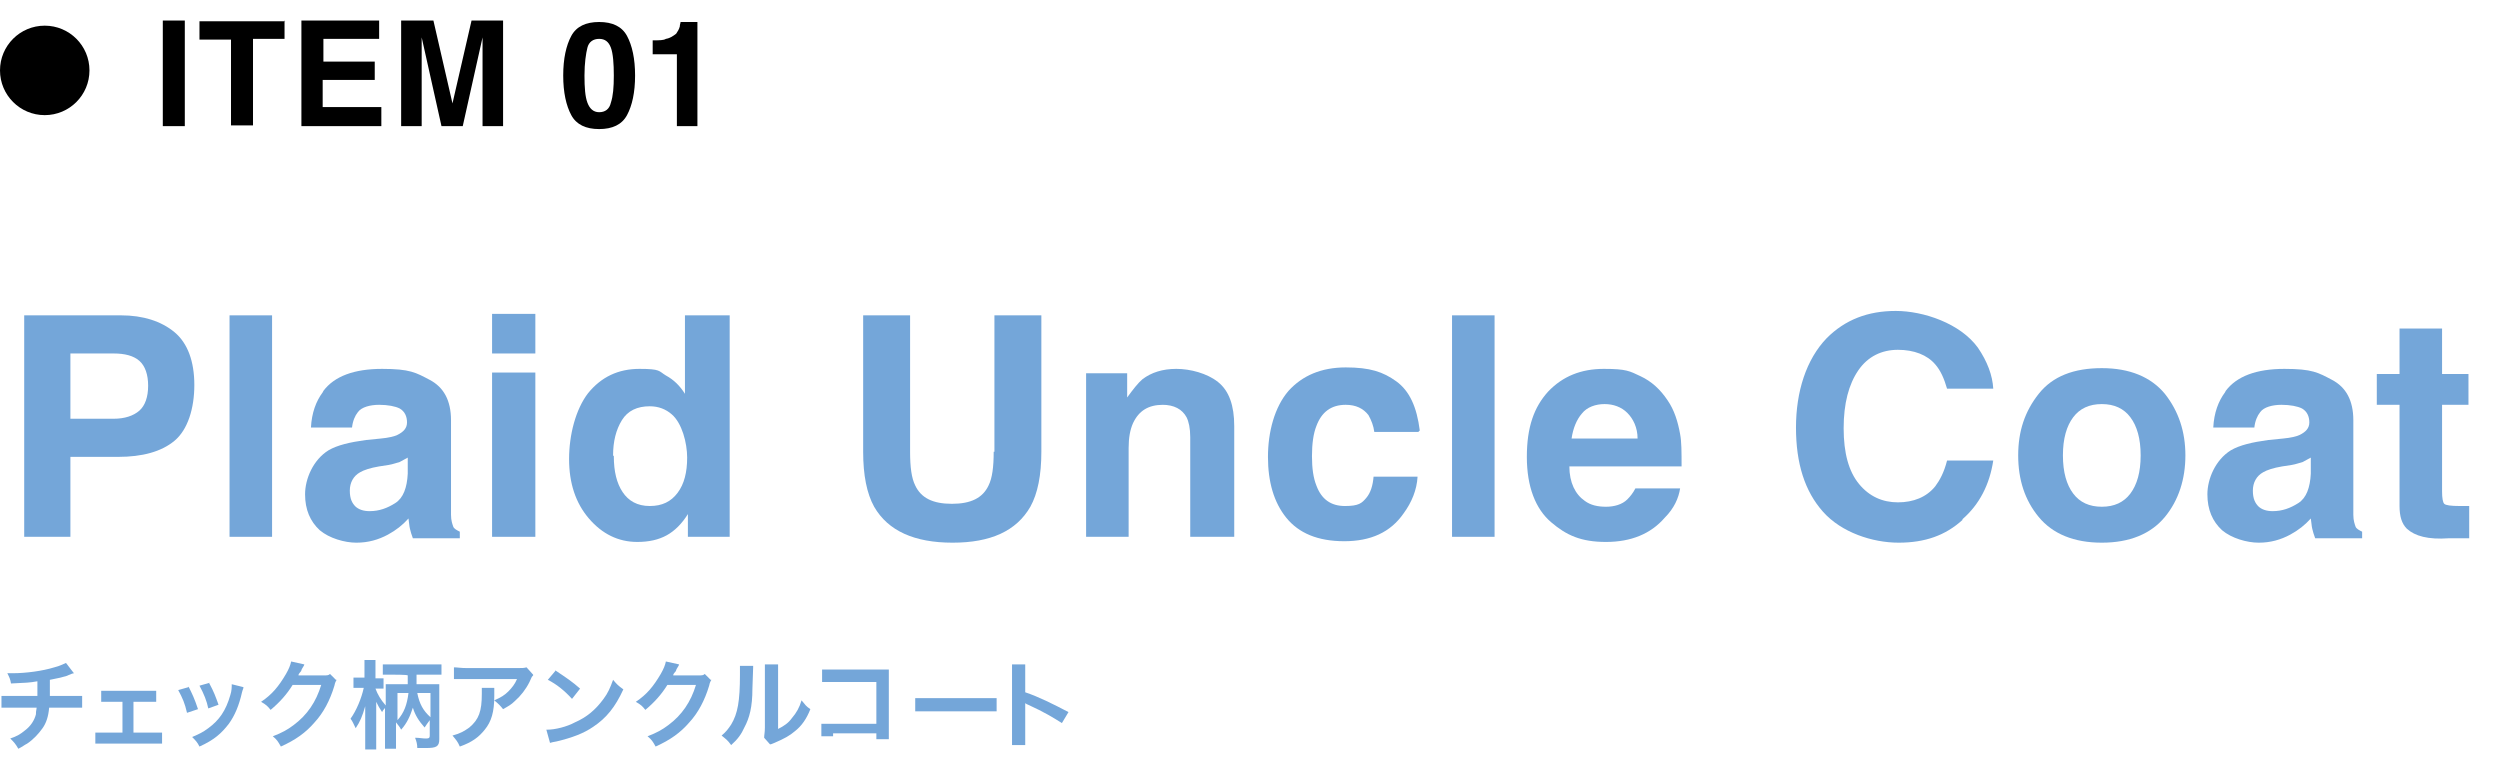 <?xml version="1.0" encoding="UTF-8"?>
<svg xmlns="http://www.w3.org/2000/svg" version="1.1" viewBox="0 0 340.9 106.9">
  <defs>
    <style>
      .cls-1 {
        isolation: isolate;
      }

      .cls-2 {
        fill: #74a6d9;
      }
    </style>
  </defs>
  <!-- Generator: Adobe Illustrator 28.7.2, SVG Export Plug-In . SVG Version: 1.2.0 Build 154)  -->
  <g>
    <g id="_レイヤー_2">
      <g id="_レイヤー_1-2">
        <g class="cls-1">
          <g class="cls-1">
            <path class="cls-2" d="M16,62.3h-6.4v10.9H3.3v-30.2h13.2c3,0,5.5.8,7.3,2.3s2.7,4,2.7,7.2-.9,6.1-2.7,7.6-4.4,2.2-7.7,2.2ZM19,56c.8-.7,1.2-1.9,1.2-3.4s-.4-2.7-1.2-3.4-2-1-3.5-1h-5.9v8.9h5.9c1.5,0,2.7-.4,3.5-1.1Z"/>
            <path class="cls-2" d="M31.3,43h5.8v30.2h-5.8v-30.2Z"/>
            <path class="cls-2" d="M44.1,53.3c1.5-2,4.2-3,8-3s4.6.5,6.5,1.5,2.9,2.8,2.9,5.5v10.3c0,.7,0,1.6,0,2.6,0,.8.2,1.3.3,1.6s.5.5.9.7v.9h-6.4c-.2-.5-.3-.9-.4-1.3s-.1-.8-.2-1.4c-.8.9-1.7,1.6-2.8,2.2-1.3.7-2.7,1.1-4.3,1.1s-3.7-.6-5-1.7c-1.3-1.2-2-2.8-2-4.9s1.1-4.7,3.2-6c1.2-.7,2.9-1.1,5.1-1.4l2-.2c1.1-.1,1.9-.3,2.3-.5.8-.4,1.3-.9,1.3-1.7s-.3-1.5-1-1.9c-.6-.3-1.6-.5-2.8-.5s-2.4.3-2.9,1c-.4.5-.7,1.2-.8,2.1h-5.6c.1-2,.7-3.6,1.6-4.8ZM48.4,69c.5.5,1.2.7,2,.7,1.3,0,2.4-.4,3.5-1.1s1.6-2.1,1.7-4v-2.2c-.4.2-.7.4-1.1.6-.4.1-.9.3-1.5.4l-1.3.2c-1.2.2-2.1.5-2.6.8-.9.5-1.4,1.4-1.4,2.5s.3,1.7.8,2.2Z"/>
            <path class="cls-2" d="M73,42.8v5.4h-5.9v-5.4h5.9ZM73,50.8v22.4h-5.9v-22.4h5.9Z"/>
            <path class="cls-2" d="M99.5,43v30.2h-5.7v-3.1c-.8,1.3-1.8,2.3-2.9,2.9s-2.4.9-4,.9c-2.6,0-4.8-1.1-6.6-3.2-1.8-2.1-2.7-4.8-2.7-8.1s.9-6.8,2.6-9c1.8-2.2,4.1-3.3,7-3.3s2.6.3,3.6.9c1.1.6,1.9,1.4,2.6,2.5v-10.7h5.9ZM83.7,62.2c0,2.1.4,3.7,1.2,4.9.8,1.2,2,1.9,3.7,1.9s2.9-.6,3.8-1.8,1.3-2.8,1.3-4.8-.7-4.7-2.1-5.9c-.8-.7-1.8-1.1-3-1.1-1.7,0-3,.6-3.8,1.9-.8,1.3-1.2,2.9-1.2,4.8Z"/>
            <path class="cls-2" d="M135.6,61.6v-18.6h6.4v18.6c0,3.2-.5,5.7-1.5,7.5-1.9,3.3-5.4,4.9-10.6,4.9s-8.8-1.6-10.7-4.9c-1-1.8-1.5-4.3-1.5-7.5v-18.6h6.4v18.6c0,2.1.2,3.6.7,4.6.8,1.7,2.4,2.5,5,2.5s4.2-.8,5-2.5c.5-1,.7-2.5.7-4.6Z"/>
            <path class="cls-2" d="M158.6,55.2c-2,0-3.3.8-4.1,2.5-.4.9-.6,2-.6,3.4v12.1h-5.8v-22.3h5.6v3.3c.8-1.1,1.5-2,2.1-2.5,1.2-.9,2.7-1.4,4.6-1.4s4.2.6,5.7,1.8c1.5,1.2,2.2,3.2,2.2,6v15.1h-6v-13.6c0-1.2-.2-2.1-.5-2.7-.6-1.1-1.7-1.7-3.3-1.7Z"/>
            <path class="cls-2" d="M193.4,58.9h-6c-.1-.8-.4-1.6-.8-2.3-.7-.9-1.7-1.4-3.1-1.4-2,0-3.3,1-4,2.9-.4,1-.6,2.4-.6,4.1s.2,3,.6,4c.7,1.9,2,2.8,3.9,2.8s2.3-.4,2.9-1.1.9-1.7,1-2.9h6c-.1,1.8-.8,3.5-1.9,5-1.8,2.6-4.5,3.8-8.1,3.8s-6.2-1.1-7.9-3.2-2.5-4.9-2.5-8.3.9-6.8,2.8-9c1.9-2.1,4.5-3.2,7.8-3.2s5.1.6,6.9,1.9,2.8,3.5,3.2,6.7Z"/>
            <path class="cls-2" d="M198,43h5.8v30.2h-5.8v-30.2Z"/>
            <path class="cls-2" d="M229.1,66.6c-.2,1.3-.8,2.7-2.1,4-1.9,2.2-4.6,3.3-8,3.3s-5.4-.9-7.5-2.7-3.3-4.8-3.3-8.9,1-6.8,2.9-8.9c2-2.1,4.5-3.1,7.6-3.1s3.5.3,5,1,2.7,1.8,3.7,3.3c.9,1.3,1.4,2.9,1.7,4.6.2,1,.2,2.5.2,4.4h-15.3c0,2.2.8,3.8,2.1,4.7.8.6,1.8.8,2.9.8s2.2-.3,2.9-1c.4-.4.8-.9,1.1-1.5h6ZM223.3,59.8c0-1.5-.6-2.7-1.4-3.5-.8-.8-1.9-1.2-3.1-1.2s-2.4.4-3.1,1.3c-.7.8-1.2,2-1.4,3.4h9.1Z"/>
            <path class="cls-2" d="M267.6,70.9c-2.3,2.1-5.1,3.1-8.7,3.1s-7.8-1.4-10.3-4.2c-2.5-2.8-3.7-6.6-3.7-11.5s1.4-9.3,4.2-12.2c2.5-2.5,5.6-3.7,9.4-3.7s8.8,1.7,11.2,5c1.3,1.9,2,3.8,2.1,5.6h-6.3c-.4-1.4-.9-2.5-1.6-3.3-1.1-1.3-2.9-2-5.1-2s-4.1.9-5.4,2.8c-1.3,1.9-2,4.5-2,7.9s.7,5.9,2.1,7.6c1.4,1.7,3.2,2.5,5.3,2.5s3.9-.7,5.1-2.2c.6-.8,1.2-1.9,1.6-3.5h6.3c-.5,3.3-1.9,6-4.2,8Z"/>
            <path class="cls-2" d="M295.2,53.7c1.9,2.4,2.8,5.2,2.8,8.4s-.9,6.1-2.8,8.4-4.8,3.5-8.6,3.5-6.7-1.2-8.6-3.5-2.8-5.1-2.8-8.4.9-6,2.8-8.4c1.9-2.4,4.8-3.5,8.6-3.5s6.7,1.2,8.6,3.5ZM286.6,55.1c-1.7,0-3,.6-3.9,1.8-.9,1.2-1.4,2.9-1.4,5.2s.5,4,1.4,5.2c.9,1.2,2.2,1.8,3.9,1.8s3-.6,3.9-1.8,1.4-2.9,1.4-5.2-.5-4-1.4-5.2c-.9-1.2-2.2-1.8-3.9-1.8Z"/>
            <path class="cls-2" d="M303.5,53.3c1.5-2,4.2-3,8-3s4.6.5,6.5,1.5,2.9,2.8,2.9,5.5v10.3c0,.7,0,1.6,0,2.6,0,.8.2,1.3.3,1.6s.5.5.9.7v.9h-6.4c-.2-.5-.3-.9-.4-1.3s-.1-.8-.2-1.4c-.8.9-1.7,1.6-2.8,2.2-1.3.7-2.7,1.1-4.3,1.1s-3.7-.6-5-1.7c-1.3-1.2-2-2.8-2-4.9s1.1-4.7,3.2-6c1.2-.7,2.9-1.1,5.1-1.4l2-.2c1.1-.1,1.9-.3,2.3-.5.8-.4,1.3-.9,1.3-1.7s-.3-1.5-1-1.9c-.6-.3-1.6-.5-2.8-.5s-2.4.3-2.9,1c-.4.5-.7,1.2-.8,2.1h-5.6c.1-2,.7-3.6,1.6-4.8ZM307.9,69c.5.5,1.2.7,2,.7,1.3,0,2.4-.4,3.5-1.1,1.1-.7,1.6-2.1,1.7-4v-2.2c-.4.2-.7.4-1.1.6-.4.1-.9.3-1.5.4l-1.3.2c-1.2.2-2.1.5-2.6.8-.9.5-1.4,1.4-1.4,2.5s.3,1.7.8,2.2Z"/>
            <path class="cls-2" d="M336.7,69v4.4h-2.8c-2.8.2-4.6-.3-5.7-1.3-.7-.7-1-1.7-1-3.1v-13.8h-3.1v-4.2h3.1v-6.2h5.8v6.2h3.6v4.2h-3.6v11.8c0,.9.1,1.5.3,1.7.2.2.9.3,2.1.3s.4,0,.6,0c.2,0,.4,0,.6,0Z"/>
          </g>
        </g>
        <g class="cls-1">
          <g class="cls-1">
            <path class="cls-2" d="M10.1,91.8q-.2,0-1.1.4c-.7.2-1.2.3-2.2.5q0,1.8,0,2.2h2.8c.9,0,1.1,0,1.6,0v1.6c-.5,0-.7,0-1.6,0h-2.9c-.1,1.2-.4,2.1-.9,2.8s-1.2,1.5-2.1,2.1c-.4.2-.6.4-1.2.7-.4-.7-.6-.9-1.1-1.4.9-.3,1.4-.6,2-1.1.8-.6,1.3-1.4,1.5-2.2,0-.2,0-.4.1-.9H1.8c-.8,0-1.1,0-1.6,0v-1.6c.5,0,.7,0,1.6,0h3.3c0-.5,0-1.1,0-2-1.1.2-1.5.2-3.6.3-.1-.6-.2-.8-.5-1.4.4,0,.6,0,.8,0,1.7,0,4-.3,5.6-.8.8-.2,1.1-.4,1.6-.6l1,1.3Z"/>
          </g>
          <g class="cls-1">
            <path class="cls-2" d="M18.2,99.9h2.7c.6,0,.8,0,1.2,0v1.5c-.4,0-.6,0-1.2,0h-6.7c-.6,0-.8,0-1.2,0v-1.5c.4,0,.6,0,1.2,0h2.5v-4.2h-1.7c-.5,0-.8,0-1.2,0v-1.5c.4,0,.7,0,1.2,0h5.1c.5,0,.8,0,1.2,0v1.5c-.4,0-.5,0-1.2,0h-1.9v4.2Z"/>
          </g>
          <g class="cls-1">
            <path class="cls-2" d="M25.7,93.6c.5,1,.8,1.6,1.3,3.1l-1.5.5c-.3-1.3-.6-2-1.2-3.1l1.4-.4ZM33.2,93.7c0,.2-.1.3-.2.7-.4,1.8-1,3.2-1.8,4.3-1,1.3-2,2.2-4,3.1-.3-.6-.5-.8-1-1.3.9-.4,1.4-.6,2.2-1.2,1.5-1.1,2.4-2.4,3-4.5.2-.6.2-1.1.2-1.5l1.6.4ZM28.5,93.1c.7,1.3.9,1.9,1.3,3l-1.4.5c-.2-1-.6-2-1.2-3.1l1.4-.4Z"/>
          </g>
          <g class="cls-1">
            <path class="cls-2" d="M45.9,92.7c-.1.2-.2.3-.3.8-.6,2-1.5,3.7-2.7,5-1.2,1.4-2.6,2.4-4.6,3.3-.4-.7-.5-.9-1.1-1.4,1.3-.5,2-.9,2.8-1.5,1.9-1.4,3.1-3.2,3.8-5.5h-3.9c-.8,1.3-1.8,2.4-3,3.4-.4-.5-.6-.7-1.3-1.1,1.5-1,2.4-2.1,3.4-3.8.4-.7.6-1.2.7-1.7l1.8.4q0,.1-.2.4t-.2.4-.2.3-.2.4c.2,0,.4,0,.6,0h2.8c.5,0,.7,0,.9-.2l.8.8Z"/>
          </g>
          <g class="cls-1">
            <path class="cls-2" d="M52.8,96.2c-.4.5-.5.5-.7.9-.4-.6-.5-.8-.8-1.4,0,.6,0,1,0,1.5v3.4c0,.7,0,1.2,0,1.6h-1.5c0-.4,0-.9,0-1.6v-2.8c0-.3,0-.9,0-1.5-.4,1.4-.7,2.1-1.3,3-.3-.6-.4-.9-.7-1.3.8-1.1,1.5-2.8,1.8-4.2h-.5c-.4,0-.6,0-.9,0v-1.4c.2,0,.5,0,.9,0h.6v-1c0-.7,0-1,0-1.4h1.5c0,.3,0,.7,0,1.4v1.1h.4c.3,0,.5,0,.7,0v1.4c-.2,0-.4,0-.7,0h-.4c.3.8.7,1.5,1.4,2.3v-1.7c0-.5,0-.8,0-1.2.4,0,.6,0,1.3,0h1.7q0-.4,0-1.2h0c0-.1-1.9-.1-1.9-.1-.6,0-1.1,0-1.5,0v-1.4c.4,0,.8,0,1.5,0h5.1c.6,0,1.1,0,1.4,0v1.4c-.4,0-.9,0-1.4,0h-2q0,1.1,0,1.3h1.8c.7,0,1,0,1.3,0,0,.4,0,.8,0,1.3v6.2c0,1-.4,1.2-1.8,1.2s-.8,0-1.2,0c0-.5-.1-.9-.3-1.4.6,0,1,.1,1.4.1s.6,0,.6-.4v-2.1c-.3.4-.5.7-.7,1-.8-.9-1.3-1.7-1.6-2.7-.4,1.2-.8,2.1-1.6,3-.2-.4-.4-.6-.7-1v2.1c0,.6,0,1.1,0,1.5h-1.5c0-.4,0-.9,0-1.5v-4.4ZM54.2,98.2c.9-1,1.3-2.1,1.5-3.7h-1.5v3.7ZM56.9,94.5c.3,1.5.8,2.4,1.8,3.3v-3.3h-1.8Z"/>
          </g>
          <g class="cls-1">
            <path class="cls-2" d="M67.4,93.8c0,.2,0,.3,0,1.1,0,2.2-.4,3.5-1.3,4.6-.8,1-1.7,1.7-3.4,2.3-.3-.7-.5-.9-1-1.5,1.1-.3,1.6-.6,2.3-1.1,1.3-1.1,1.7-2.2,1.7-4.6s0-.5,0-.8h1.8ZM72.7,92.1c-.2.2-.2.2-.5.9-.5,1-1.2,1.9-2,2.6-.5.5-.9.7-1.6,1.1-.4-.5-.6-.7-1.2-1.2.9-.4,1.4-.7,1.9-1.2.5-.5.9-1,1.2-1.7h-6.8c-.9,0-1.2,0-1.8,0v-1.6c.5,0,.9.1,1.8.1h6.8c.8,0,.9,0,1.3-.1l.9,1Z"/>
          </g>
          <g class="cls-1">
            <path class="cls-2" d="M74.6,99.5c1.1,0,2.7-.4,3.8-1,1.6-.7,2.8-1.7,3.9-3.2.6-.8.9-1.5,1.3-2.6.5.6.7.8,1.4,1.3-1.1,2.4-2.3,3.9-4.1,5.1-1.3.9-2.9,1.5-5,2-.5.1-.6.1-.9.2l-.5-1.8ZM75.7,91.4c1.5,1,2.4,1.6,3.4,2.5l-1.1,1.4c-1-1.1-2.1-2-3.3-2.6l1.1-1.3Z"/>
          </g>
          <g class="cls-1">
            <path class="cls-2" d="M97,92.7c-.1.2-.2.3-.3.8-.6,2-1.5,3.7-2.7,5-1.2,1.4-2.6,2.4-4.6,3.3-.4-.7-.5-.9-1.1-1.4,1.3-.5,2-.9,2.8-1.5,1.9-1.4,3.1-3.2,3.8-5.5h-3.9c-.8,1.3-1.8,2.4-3,3.4-.4-.5-.6-.7-1.3-1.1,1.5-1,2.4-2.1,3.4-3.8.4-.7.6-1.2.7-1.7l1.8.4q0,.1-.2.4t-.2.4-.2.3-.2.4c.2,0,.4,0,.6,0h2.8c.5,0,.7,0,.9-.2l.8.8Z"/>
          </g>
          <g class="cls-1">
            <path class="cls-2" d="M102.7,91q0,.4-.1,2.9c0,2.5-.4,4-1.1,5.3-.4.9-.9,1.6-1.8,2.4-.5-.7-.7-.8-1.3-1.3.6-.5.9-.9,1.3-1.5.9-1.5,1.2-3.2,1.2-6.8s0-.8,0-1.2h1.8ZM106.1,90.8c0,.4,0,.6,0,1.2v7.4c.8-.4,1.4-.8,1.9-1.5.6-.7,1-1.4,1.3-2.4.5.6.6.8,1.2,1.2-.5,1.3-1.2,2.3-2.1,3-.7.6-1.4,1-2.8,1.6-.3.1-.4.2-.6.2l-.8-.9c0-.4.1-.7.1-1.4v-7.3c0,0,0-.4,0-.4,0-.3,0-.6,0-.9h1.8Z"/>
          </g>
          <g class="cls-1">
            <path class="cls-2" d="M113.6,100.4c-.9,0-1.2,0-1.6,0v-1.7c.5,0,.7,0,1.6,0h5.9v-5.7h-5.7c-.9,0-1.2,0-1.7,0v-1.7c.5,0,.7,0,1.7,0h6.3q.7,0,1.1,0c0,.3,0,.5,0,1.1v7.1c0,.6,0,1,0,1.3h-1.7v-.8h-5.9Z"/>
          </g>
          <g class="cls-1">
            <path class="cls-2" d="M124.8,95.2c.6,0,.8,0,2.1,0h6.9c1.3,0,1.5,0,2.1,0v1.8c-.5,0-.7,0-2.1,0h-6.9c-1.5,0-1.6,0-2.1,0v-1.8Z"/>
          </g>
          <g class="cls-1">
            <path class="cls-2" d="M138,101.7c0-.4,0-.8,0-1.5v-8.3c0-.6,0-1,0-1.3h1.8c0,.4,0,.6,0,1.4v2.4c1.8.6,3.8,1.6,5.9,2.7l-.9,1.5c-1.1-.7-2.4-1.5-4.6-2.5-.3-.1-.3-.2-.4-.2,0,.4,0,.5,0,.9v3.4c0,.7,0,1,0,1.4h-1.8Z"/>
          </g>
        </g>
        <g class="cls-1">
          <g class="cls-1">
            <path d="M22.2,2.8h3v14.4h-3V2.8Z"/>
            <path d="M38.8,2.8v2.5h-4.3v11.8h-3V5.4h-4.3v-2.5h11.7Z"/>
            <path d="M51,10.9h-7v3.7h8v2.6h-10.9V2.8h10.6v2.5h-7.6v3.1h7v2.5Z"/>
            <path d="M57.5,17.2h-2.8V2.8h4.4l2.6,11.3,2.6-11.3h4.3v14.4h-2.8V7.5c0-.3,0-.7,0-1.2s0-.9,0-1.2l-2.7,12.1h-2.9l-2.7-12.1c0,.3,0,.7,0,1.2s0,.9,0,1.2v9.7Z"/>
            <path d="M81.7,17.6c-1.8,0-3.1-.6-3.8-1.9s-1.1-3.1-1.1-5.4.4-4.1,1.1-5.4,2-1.9,3.8-1.9,3.1.6,3.8,1.9c.7,1.3,1.1,3.1,1.1,5.4s-.4,4.1-1.1,5.4-2,1.9-3.8,1.9ZM83.3,14c.3-.9.4-2.1.4-3.7s-.1-3-.4-3.8-.8-1.2-1.6-1.2-1.4.4-1.6,1.2-.4,2.1-.4,3.8.1,2.9.4,3.7.8,1.3,1.6,1.3,1.4-.4,1.6-1.3Z"/>
            <path d="M95.2,17.2h-2.9V7.4h-3.3v-1.9c.9,0,1.5,0,1.8-.2.6-.1,1-.4,1.4-.7.2-.3.4-.6.5-1,0-.3.1-.4.1-.6h2.3v14.2Z"/>
          </g>
        </g>
        <circle cx="6.1" cy="9.6" r="6.1"/>
      </g>
    </g>
  </g>
</svg>